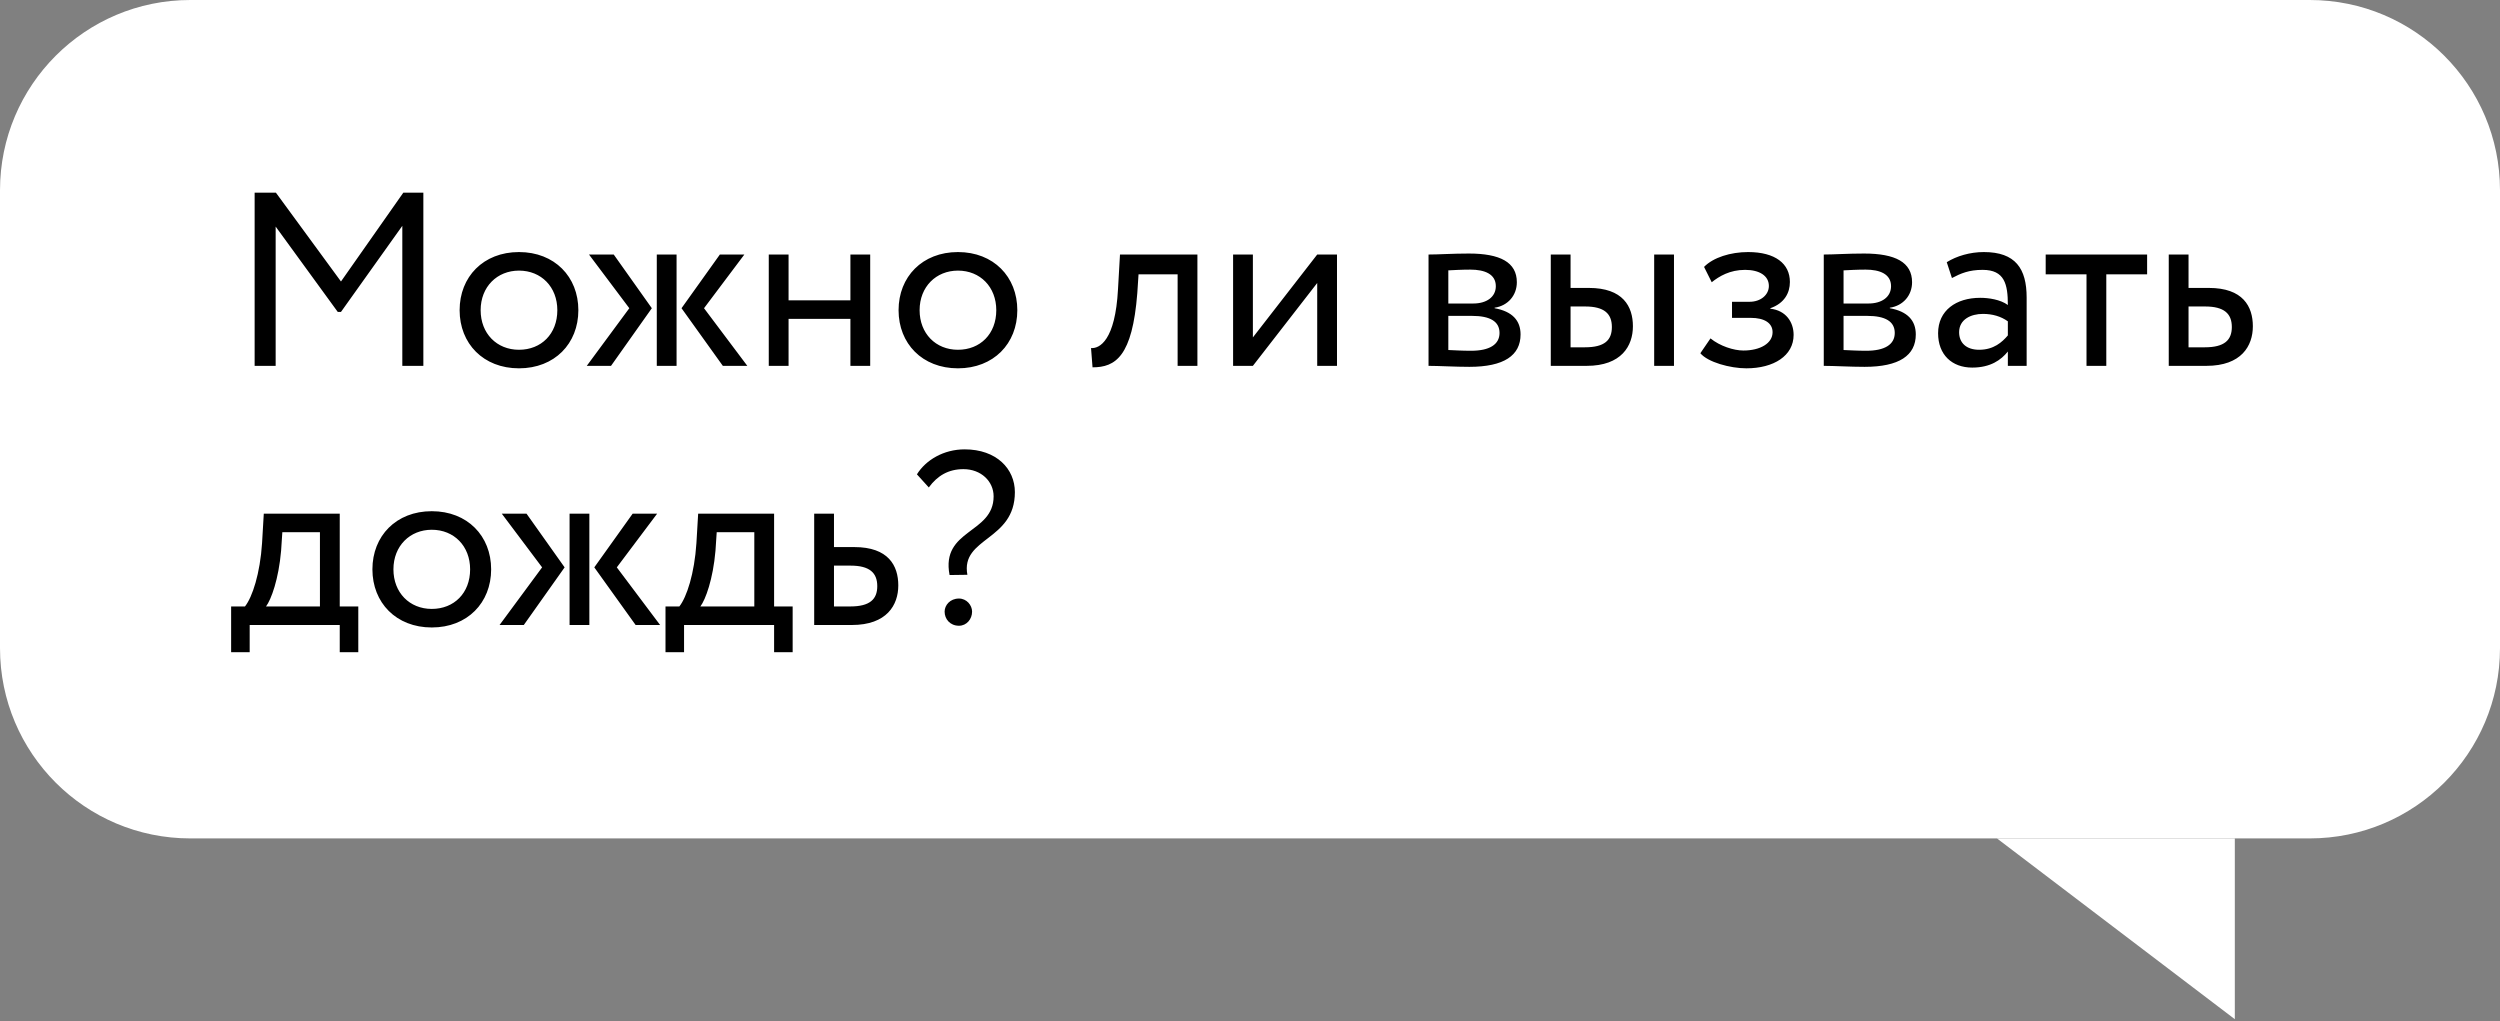 <?xml version="1.0" encoding="UTF-8"?> <svg xmlns="http://www.w3.org/2000/svg" width="164" height="67" viewBox="0 0 164 67" fill="none"><rect x="0" y="0" width="164" height="67" fill="#808080" stroke="none"/> <path d="M0 12.483C0 5.589 5.589 0 12.483 0L151.517 0C158.411 0 164 5.589 164 12.483V42.517C164 49.411 158.411 55 151.517 55H12.483C5.589 55 0 49.411 0 42.517V12.483Z" fill="white"></path> <path d="M146.604 66.859L146.604 55L131 55L146.604 66.859Z" fill="white"></path> <path d="M16.704 24V12.64H18.1L22.368 18.466L26.457 12.64H27.772V24H26.392V14.815L22.368 20.462H22.157L18.083 14.864V24H16.704ZM30.151 20.349C30.151 18.158 31.709 16.535 34.045 16.535C36.382 16.535 37.94 18.158 37.94 20.349C37.94 22.54 36.382 24.162 34.045 24.162C31.709 24.162 30.151 22.54 30.151 20.349ZM31.53 20.349C31.53 21.874 32.585 22.945 34.045 22.945C35.506 22.945 36.561 21.907 36.561 20.349C36.561 18.823 35.506 17.752 34.045 17.752C32.617 17.752 31.53 18.807 31.53 20.349ZM48.83 16.697L46.184 20.219L49.024 24H47.418L44.708 20.219L47.223 16.697H48.83ZM43.085 24V16.697H44.383V24H43.085ZM41.283 20.219L38.638 16.697H40.261L42.76 20.219L40.083 24H38.492L41.283 20.219ZM55.787 24V20.917H51.73V24H50.431V16.697H51.73V19.7H55.787V16.697H57.085V24H55.787ZM58.946 20.349C58.946 18.158 60.504 16.535 62.841 16.535C65.178 16.535 66.736 18.158 66.736 20.349C66.736 22.54 65.178 24.162 62.841 24.162C60.504 24.162 58.946 22.54 58.946 20.349ZM60.326 20.349C60.326 21.874 61.38 22.945 62.841 22.945C64.302 22.945 65.356 21.907 65.356 20.349C65.356 18.823 64.302 17.752 62.841 17.752C61.413 17.752 60.326 18.807 60.326 20.349ZM77.252 24V17.996H74.688L74.607 19.229C74.282 23.383 73.179 24.097 71.67 24.097L71.572 22.832C72.124 22.88 73.163 22.345 73.341 18.969L73.471 16.697H78.55V24H77.252ZM82.189 24H80.891V16.697H82.189V22.134L86.409 16.697H87.707V24H86.409V18.564L82.189 24ZM93.712 24V16.697C94.345 16.697 95.302 16.632 96.357 16.632C98.402 16.632 99.505 17.2 99.505 18.515C99.505 19.375 98.921 20.057 98.045 20.186V20.219C99.213 20.43 99.749 21.03 99.749 21.939C99.749 23.318 98.662 24.065 96.39 24.065C95.481 24.065 94.377 24 93.712 24ZM96.568 20.722H95.01V22.961C95.4 22.978 95.919 23.01 96.503 23.01C97.704 23.01 98.369 22.604 98.369 21.842C98.369 21.079 97.737 20.722 96.568 20.722ZM96.454 17.687C95.87 17.687 95.335 17.72 95.01 17.736V19.91H96.649C97.509 19.91 98.126 19.489 98.126 18.774C98.126 17.979 97.396 17.687 96.454 17.687ZM101.731 24V16.697H103.029V18.888H104.23C106.47 18.888 107.119 20.105 107.119 21.404C107.119 22.686 106.372 24 104.084 24H101.731ZM108.514 24V16.697H109.813V24H108.514ZM103.987 20.105H103.029V22.783H103.97C105.269 22.783 105.739 22.312 105.739 21.452C105.739 20.576 105.236 20.105 103.987 20.105ZM114.561 24.162C113.49 24.162 112.029 23.757 111.543 23.172L112.208 22.199C112.825 22.702 113.733 22.994 114.366 22.994C115.47 22.994 116.281 22.523 116.281 21.793C116.281 21.192 115.746 20.852 114.853 20.852H113.62V19.797H114.772C115.502 19.797 116.038 19.343 116.038 18.758C116.038 18.093 115.421 17.703 114.48 17.703C113.474 17.703 112.776 18.125 112.289 18.515L111.786 17.509C112.386 16.892 113.522 16.535 114.675 16.535C116.46 16.535 117.417 17.298 117.417 18.499C117.417 19.213 117.06 19.894 116.135 20.219V20.251C117.157 20.365 117.661 21.128 117.661 21.971C117.661 23.335 116.362 24.162 114.561 24.162ZM119.639 24V16.697C120.272 16.697 121.229 16.632 122.284 16.632C124.329 16.632 125.432 17.2 125.432 18.515C125.432 19.375 124.848 20.057 123.972 20.186V20.219C125.14 20.43 125.676 21.03 125.676 21.939C125.676 23.318 124.589 24.065 122.317 24.065C121.408 24.065 120.304 24 119.639 24ZM122.495 20.722H120.937V22.961C121.327 22.978 121.846 23.01 122.43 23.01C123.631 23.01 124.296 22.604 124.296 21.842C124.296 21.079 123.664 20.722 122.495 20.722ZM122.382 17.687C121.797 17.687 121.262 17.72 120.937 17.736V19.91H122.576C123.436 19.91 124.053 19.489 124.053 18.774C124.053 17.979 123.323 17.687 122.382 17.687ZM128.047 18.239L127.707 17.2C128.356 16.795 129.232 16.535 130.141 16.535C132.218 16.535 132.948 17.622 132.948 19.521V24H131.715V23.059C131.277 23.61 130.579 24.114 129.378 24.114C128.047 24.114 127.139 23.27 127.139 21.858C127.139 20.365 128.323 19.537 129.897 19.537C130.465 19.537 131.228 19.651 131.715 20.008C131.715 18.645 131.504 17.703 130.06 17.703C129.167 17.703 128.632 17.931 128.047 18.239ZM129.833 22.945C130.79 22.945 131.342 22.442 131.715 22.004V21.079C131.261 20.754 130.709 20.592 130.076 20.592C129.297 20.592 128.518 20.949 128.518 21.793C128.518 22.491 128.989 22.945 129.833 22.945ZM134.197 17.996V16.697H140.851V17.996H138.173V24H136.875V17.996H134.197ZM142.27 24V16.697H143.568V18.888H144.899C147.138 18.888 147.787 20.105 147.787 21.404C147.787 22.686 147.041 24 144.736 24H142.27ZM144.655 20.105H143.568V22.783H144.639C145.921 22.783 146.408 22.312 146.408 21.452C146.408 20.576 145.905 20.105 144.655 20.105ZM15.162 42.785V39.783H16.071C16.558 39.166 17.061 37.624 17.191 35.629L17.304 33.697H22.287V39.783H23.504V42.785H22.287V41H16.379V42.785H15.162ZM18.44 36.132C18.278 37.998 17.791 39.328 17.451 39.783H20.988V34.914H18.521L18.44 36.132ZM24.43 37.349C24.43 35.158 25.988 33.535 28.324 33.535C30.661 33.535 32.219 35.158 32.219 37.349C32.219 39.539 30.661 41.162 28.324 41.162C25.988 41.162 24.43 39.539 24.43 37.349ZM25.809 37.349C25.809 38.874 26.864 39.945 28.324 39.945C29.785 39.945 30.84 38.907 30.84 37.349C30.84 35.823 29.785 34.752 28.324 34.752C26.896 34.752 25.809 35.807 25.809 37.349ZM43.108 33.697L40.463 37.219L43.303 41H41.697L38.986 37.219L41.502 33.697H43.108ZM37.364 41V33.697H38.662V41H37.364ZM35.562 37.219L32.917 33.697H34.54L37.039 37.219L34.361 41H32.771L35.562 37.219ZM43.657 42.785V39.783H44.566C45.052 39.166 45.555 37.624 45.685 35.629L45.799 33.697H50.781V39.783H51.998V42.785H50.781V41H44.874V42.785H43.657ZM46.935 36.132C46.773 37.998 46.286 39.328 45.945 39.783H49.483V34.914H47.016L46.935 36.132ZM53.411 41V33.697H54.709V35.888H56.04C58.279 35.888 58.928 37.105 58.928 38.404C58.928 39.685 58.182 41 55.877 41H53.411ZM55.796 37.105H54.709V39.783H55.78C57.062 39.783 57.549 39.312 57.549 38.452C57.549 37.576 57.046 37.105 55.796 37.105ZM65.181 32.561C65.181 31.571 64.353 30.776 63.201 30.776C62.227 30.776 61.497 31.198 60.929 31.977L60.15 31.117C60.734 30.176 61.903 29.478 63.282 29.478C65.375 29.478 66.576 30.76 66.576 32.285C66.576 35.499 63.006 35.239 63.46 37.706L62.292 37.722C61.708 34.703 65.181 35.028 65.181 32.561ZM61.967 40.124C61.967 39.702 62.324 39.264 62.909 39.264C63.412 39.264 63.769 39.702 63.769 40.124C63.769 40.611 63.412 41.049 62.909 41.049C62.324 41.049 61.967 40.611 61.967 40.124Z" fill="black"></path> </svg> 